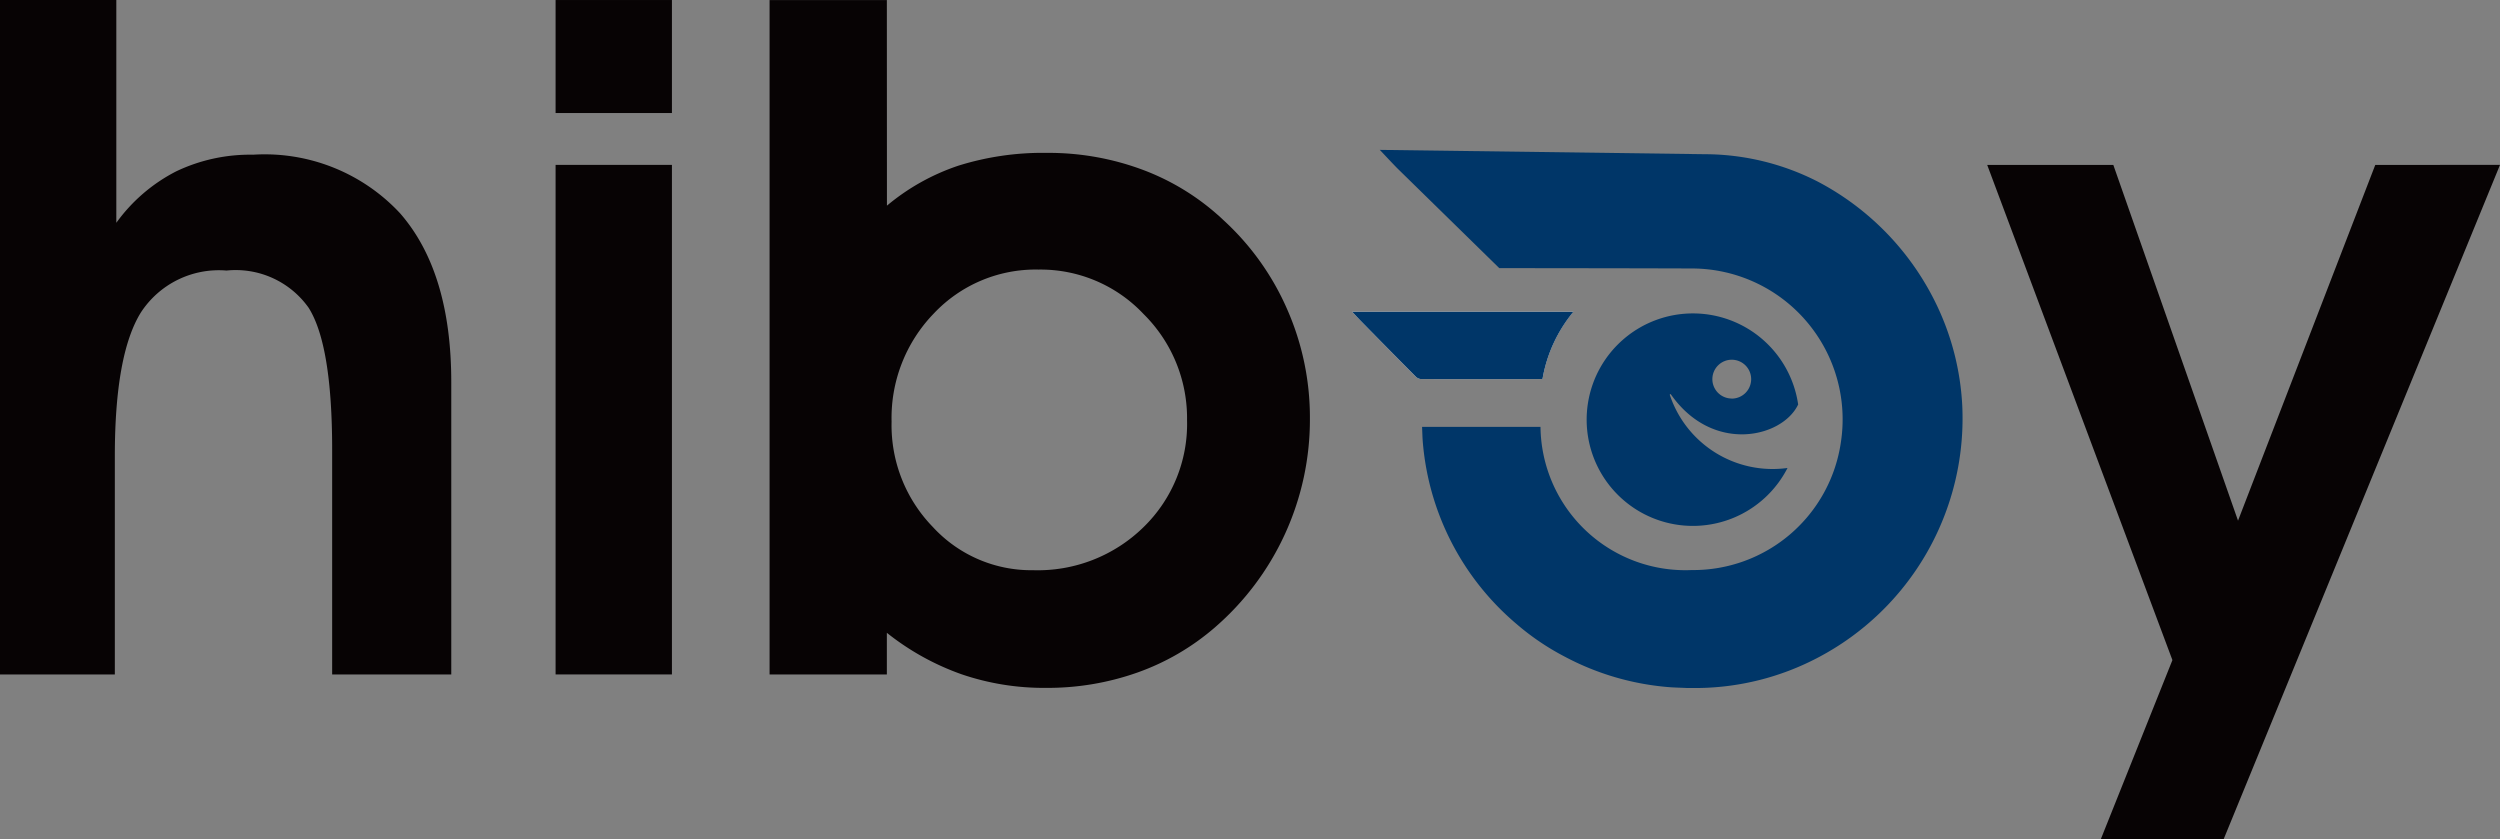 <svg xmlns="http://www.w3.org/2000/svg" width="120.764" height="40.545" viewBox="0 0 120.764 40.545">
  <rect x="0" y="0" width="120.764" height="40.545" fill="#808080" stroke="none"/>
  <g id="logo" transform="translate(-999.714 -2005.055)">
    <path id="路径_108" data-name="路径 108" d="M1005.333,2005.055v10.763a8.128,8.128,0,0,1,2.889-2.484,8.287,8.287,0,0,1,3.719-.806,8.928,8.928,0,0,1,7.1,2.831q2.472,2.831,2.472,8.156v14.119h-5.754v-10.852q0-5.057-1.135-6.858a4.316,4.316,0,0,0-3.968-1.8,4.494,4.494,0,0,0-4.136,2.024q-1.259,2.026-1.259,6.948v10.539h-5.552v-32.579Z" transform="translate(0 0)" fill="#070304"/>
    <path id="路径_109" data-name="路径 109" d="M1166.043,2037.636h5.62v-24.614h-5.62Zm0-27.119h5.62v-5.459h-5.62Z" transform="translate(-139.491 -0.002)" fill="#070304"/>
    <path id="路径_110" data-name="路径 110" d="M1236.016,2025.439a7.051,7.051,0,0,0,2,5.079,6.459,6.459,0,0,0,4.833,2.081,7.3,7.3,0,0,0,5.328-2.07,6.954,6.954,0,0,0,2.112-5.18,7.073,7.073,0,0,0-2.1-5.124,6.836,6.836,0,0,0-5.069-2.148,6.758,6.758,0,0,0-5.058,2.115,7.253,7.253,0,0,0-2.045,5.247m-.225-10.449a10.615,10.615,0,0,1,3.461-1.935,13.631,13.631,0,0,1,4.272-.615,13.008,13.008,0,0,1,4.653.828,11.574,11.574,0,0,1,3.866,2.417,12.732,12.732,0,0,1,3.09,4.329,12.966,12.966,0,0,1,1.09,5.247,13.271,13.271,0,0,1-4.63,10.136,11.668,11.668,0,0,1-3.71,2.148,13,13,0,0,1-4.405.738,12.3,12.3,0,0,1-4.091-.66,12.462,12.462,0,0,1-3.6-2v2.014h-5.665v-32.58h5.665Z" transform="translate(-193.234 0)" fill="#070304"/>
    <path id="路径_111" data-name="路径 111" d="M1613.371,2054.422l-6.63,17.185-6.024-17.185h-6.092l8.947,23.92L1600.11,2087h5.934l13.352-32.579Z" transform="translate(-498.918 -41.401)" fill="#070304"/>
    <path id="路径_112" data-name="路径 112" d="M1415.212,2098.392h-10.684c.163.174.311.337.465.494q1.3,1.325,2.612,2.645a.4.4,0,0,0,.248.112q2.857.01,5.712,0c.045,0,.091,0,.155-.008a6.948,6.948,0,0,1,1.491-3.247" transform="translate(-339.495 -78.277)" fill="#fff"/>
    <path id="路径_113" data-name="路径 113" d="M1479.513,2098.9a5.132,5.132,0,1,0,4.551,7.466,5.235,5.235,0,0,1-5.685-3.527.03.03,0,0,1,.054-.025c2.024,2.885,5.388,2.088,6.145.485,0,0,0,0,0,0A5.135,5.135,0,0,0,1479.513,2098.9Zm1.855,4.111a.937.937,0,1,1,.94-.94A.939.939,0,0,1,1481.368,2103.015Z" transform="translate(-398.003 -78.705)" fill="#003668"/>
    <path id="路径_114" data-name="路径 114" d="M1413.72,2101.64a6.95,6.95,0,0,1,1.492-3.247h-10.684c.163.174.31.336.465.493q1.3,1.326,2.612,2.645a.393.393,0,0,0,.248.112q2.856.01,5.712,0c.045,0,.091,0,.155-.007" transform="translate(-339.495 -78.277)" fill="#003668"/>
    <path id="路径_115" data-name="路径 115" d="M1413.627,2050.813c-.284-.291-.561-.589-.841-.885l15.7.209a12.018,12.018,0,0,1,5.42,1.305l.037.019a13.131,13.131,0,0,1,5.782,6.04,12.742,12.742,0,0,1,1.193,4.705,13.046,13.046,0,0,1-6.974,12.252,12.741,12.741,0,0,1-5.8,1.465h-.518c-.264-.014-.529-.019-.792-.036a12.9,12.9,0,0,1-5.129-1.487,12.192,12.192,0,0,1-2.335-1.587,12.887,12.887,0,0,1-4.5-8.692c-.026-.27-.029-.542-.042-.813h5.721a7,7,0,0,0,7.309,6.917,7.208,7.208,0,0,0,7.2-6.168,7.289,7.289,0,0,0-7.2-8.4c-2.885-.011-6.412-.013-9.3-.017Z" transform="translate(-346.42 -37.633)" fill="#003668"/>
  </g>
</svg>
